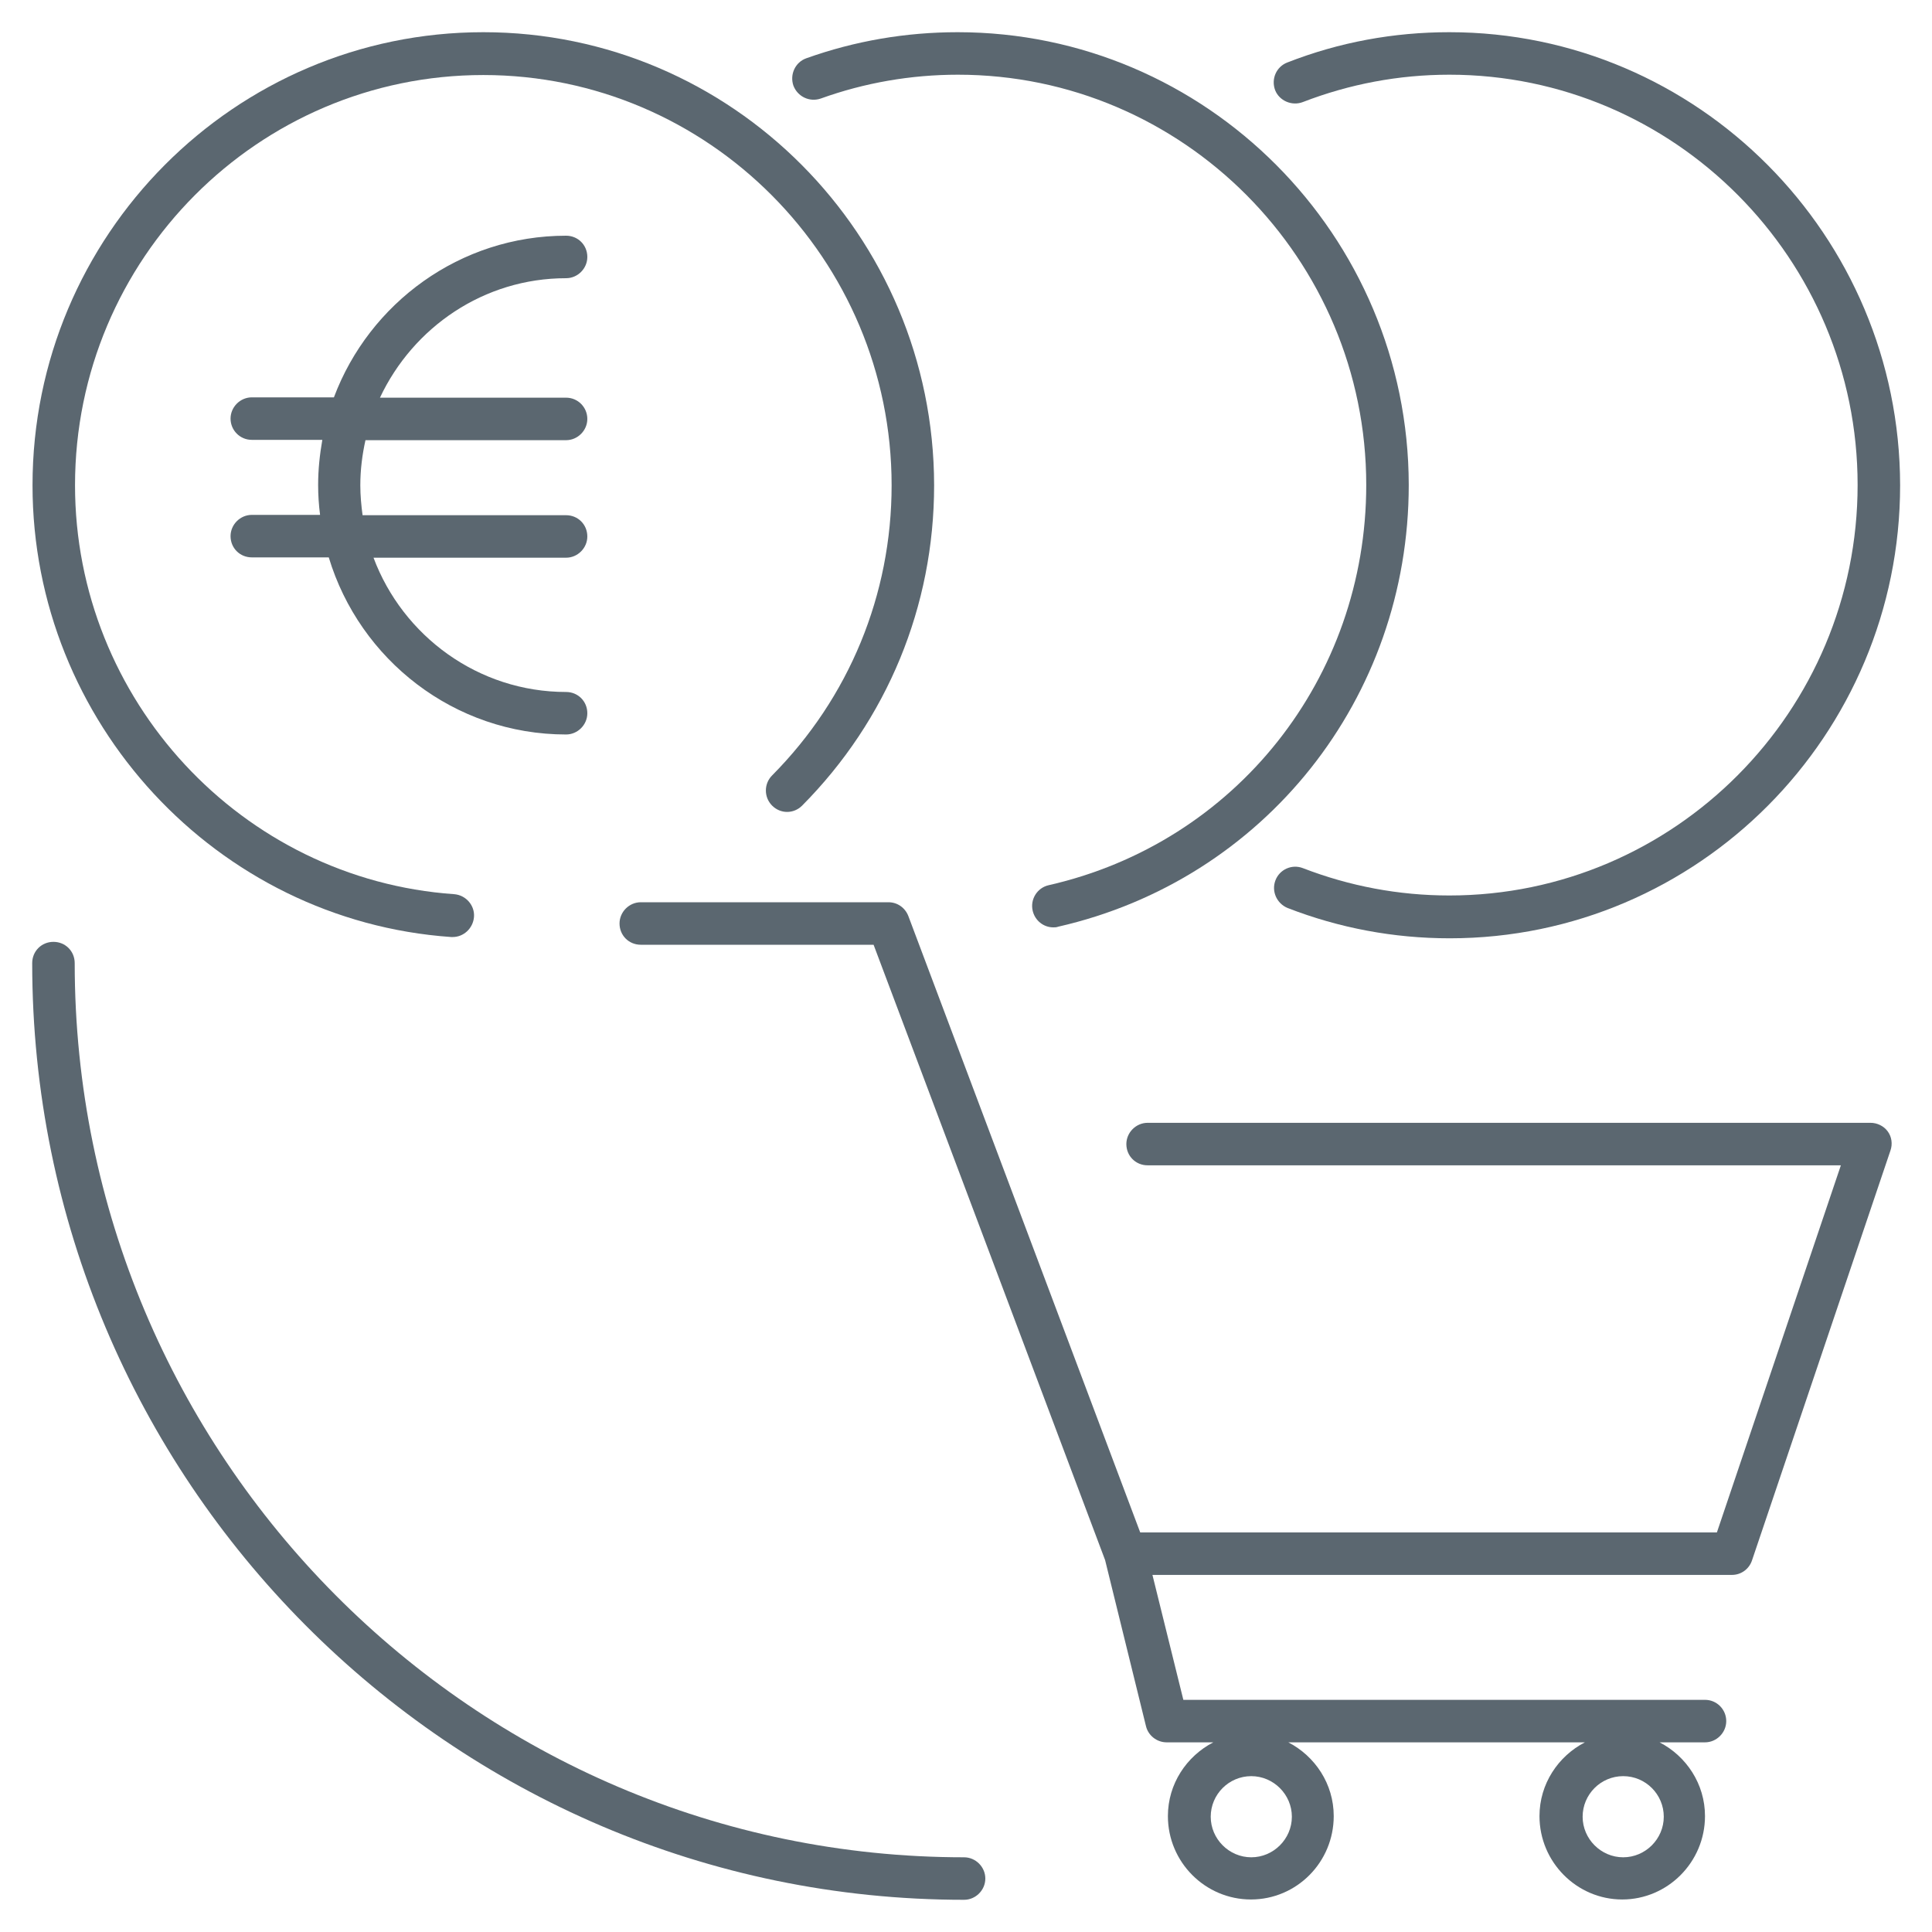 <?xml version="1.0" encoding="utf-8"?>
<!-- Generator: Adobe Illustrator 25.2.0, SVG Export Plug-In . SVG Version: 6.00 Build 0)  -->
<svg version="1.1" id="ICONE_x5F_piccole" xmlns="http://www.w3.org/2000/svg" xmlns:xlink="http://www.w3.org/1999/xlink" x="0px"
	 y="0px" viewBox="0 0 60 60" style="enable-background:new 0 0 60 60;" xml:space="preserve">
<style type="text/css">
	.st0{fill:#5B6770;}
	.st1{fill:none;}
	.st2{clip-path:url(#SVGID_2_);enable-background:new    ;}
	.st3{clip-path:url(#SVGID_4_);}
	.st4{clip-path:url(#SVGID_6_);}
	.st5{clip-path:url(#SVGID_8_);enable-background:new    ;}
	.st6{clip-path:url(#SVGID_10_);}
</style>
<g>
	<path class="st1" d="M38.86,55.15c-0.69,0-1.26,0.57-1.26,1.26s0.56,1.26,1.26,1.26c0.69,0,1.26-0.57,1.26-1.26
		S39.55,55.15,38.86,55.15z"/>
	<path class="st1" d="M50.41,55.15c-0.69,0-1.26,0.57-1.26,1.26s0.56,1.26,1.26,1.26s1.26-0.57,1.26-1.26S51.1,55.15,50.41,55.15z"
		/>
	<path class="st0" d="M17.58,8.64c0.36,0,0.66-0.3,0.66-0.66c0-0.37-0.29-0.66-0.66-0.66c-3.29,0-6.11,2.09-7.21,5.02H7.82
		c-0.36,0-0.66,0.3-0.66,0.66s0.29,0.66,0.66,0.66h2.19c-0.08,0.46-0.13,0.92-0.13,1.4c0,0.31,0.02,0.62,0.06,0.93H7.82
		c-0.36,0-0.66,0.3-0.66,0.66c0,0.37,0.29,0.66,0.66,0.66h2.39c0.96,3.18,3.9,5.5,7.37,5.5c0.36,0,0.66-0.3,0.66-0.66
		c0-0.37-0.29-0.66-0.66-0.66c-2.73,0-5.07-1.74-5.98-4.17h5.98c0.36,0,0.66-0.3,0.66-0.66c0-0.37-0.29-0.66-0.66-0.66h-6.32
		c-0.04-0.3-0.07-0.61-0.07-0.93c0-0.48,0.06-0.95,0.16-1.4h6.23c0.36,0,0.66-0.3,0.66-0.66s-0.29-0.66-0.66-0.66H11.8
		C12.83,10.16,15.03,8.64,17.58,8.64z"/>
	<path class="st0" d="M14.01,29.1c0.02,0,0.03,0,0.05,0c0.34,0,0.63-0.27,0.66-0.62c0.03-0.36-0.25-0.68-0.61-0.71
		C7.5,27.31,2.33,21.73,2.33,15.07c0-7.03,5.69-12.74,12.68-12.74s12.68,5.72,12.68,12.74c0,3.4-1.32,6.6-3.71,9.01
		c-0.26,0.26-0.26,0.68,0,0.94c0.26,0.26,0.67,0.26,0.93,0c2.64-2.66,4.1-6.19,4.1-9.95C29,7.31,22.73,1,15.01,1s-14,6.31-14,14.07
		C1.01,22.42,6.72,28.59,14.01,29.1z"/>
	<path class="st0" d="M25.49,3.06c1.36-0.49,2.8-0.74,4.26-0.74c6.99,0,12.68,5.72,12.68,12.74c0,6-4.06,11.11-9.86,12.43
		c-0.36,0.08-0.58,0.44-0.5,0.79c0.07,0.31,0.34,0.52,0.64,0.52c0.05,0,0.1,0,0.15-0.02c6.41-1.46,10.89-7.1,10.89-13.72
		C43.74,7.31,37.46,1,29.74,1c-1.61,0-3.19,0.27-4.7,0.81c-0.34,0.12-0.52,0.5-0.4,0.85C24.77,3,25.14,3.18,25.49,3.06z"/>
	<path class="st0" d="M40.46,3.17c1.45-0.56,2.98-0.85,4.55-0.85c6.99,0,12.68,5.72,12.68,12.74c0,7.03-5.69,12.75-12.68,12.75
		c-1.57,0-3.1-0.29-4.55-0.85c-0.34-0.13-0.72,0.04-0.85,0.38c-0.13,0.34,0.04,0.72,0.38,0.86c1.6,0.62,3.29,0.94,5.03,0.94
		c7.72,0,13.99-6.31,13.99-14.07C59,7.31,52.72,1,45.01,1c-1.73,0-3.42,0.31-5.03,0.94c-0.34,0.13-0.51,0.51-0.38,0.86
		C39.73,3.13,40.12,3.3,40.46,3.17z"/>
	<path class="st0" d="M29.94,57.68c-15.23,0-27.62-12.46-27.62-27.77c0-0.37-0.29-0.66-0.66-0.66S1,29.54,1,29.91
		C1,45.95,13.98,59,29.94,59c0.36,0,0.66-0.3,0.66-0.66S30.3,57.68,29.94,57.68z"/>
	<path class="st0" d="M58.09,34.87H35.64c-0.36,0-0.66,0.3-0.66,0.66c0,0.37,0.29,0.66,0.66,0.66h21.53l-3.85,11.4H35.41l-7.2-19.14
		c-0.1-0.26-0.34-0.43-0.62-0.43H19.9c-0.36,0-0.66,0.3-0.66,0.66c0,0.37,0.29,0.66,0.66,0.66h7.23l7.19,19.11l1.27,5.16
		c0.07,0.29,0.34,0.5,0.64,0.5h1.45c-0.83,0.43-1.41,1.29-1.41,2.29c0,1.43,1.16,2.59,2.58,2.59c1.42,0,2.57-1.16,2.57-2.59
		c0-1-0.58-1.86-1.41-2.29h9.21c-0.83,0.43-1.41,1.29-1.41,2.29c0,1.43,1.16,2.59,2.57,2.59s2.57-1.16,2.57-2.59
		c0-1-0.58-1.86-1.41-2.29h1.41c0.36,0,0.66-0.3,0.66-0.66s-0.29-0.66-0.66-0.66H36.75l-0.96-3.88h18c0.28,0,0.53-0.18,0.62-0.45
		l4.3-12.73c0.07-0.2,0.04-0.43-0.09-0.6C58.5,34.97,58.3,34.87,58.09,34.87z M38.86,57.68c-0.69,0-1.26-0.57-1.26-1.26
		s0.56-1.26,1.26-1.26c0.69,0,1.26,0.57,1.26,1.26S39.55,57.68,38.86,57.68z M50.41,57.68c-0.69,0-1.26-0.57-1.26-1.26
		s0.56-1.26,1.26-1.26s1.26,0.57,1.26,1.26S51.1,57.68,50.41,57.68z"/>
</g>
</svg>